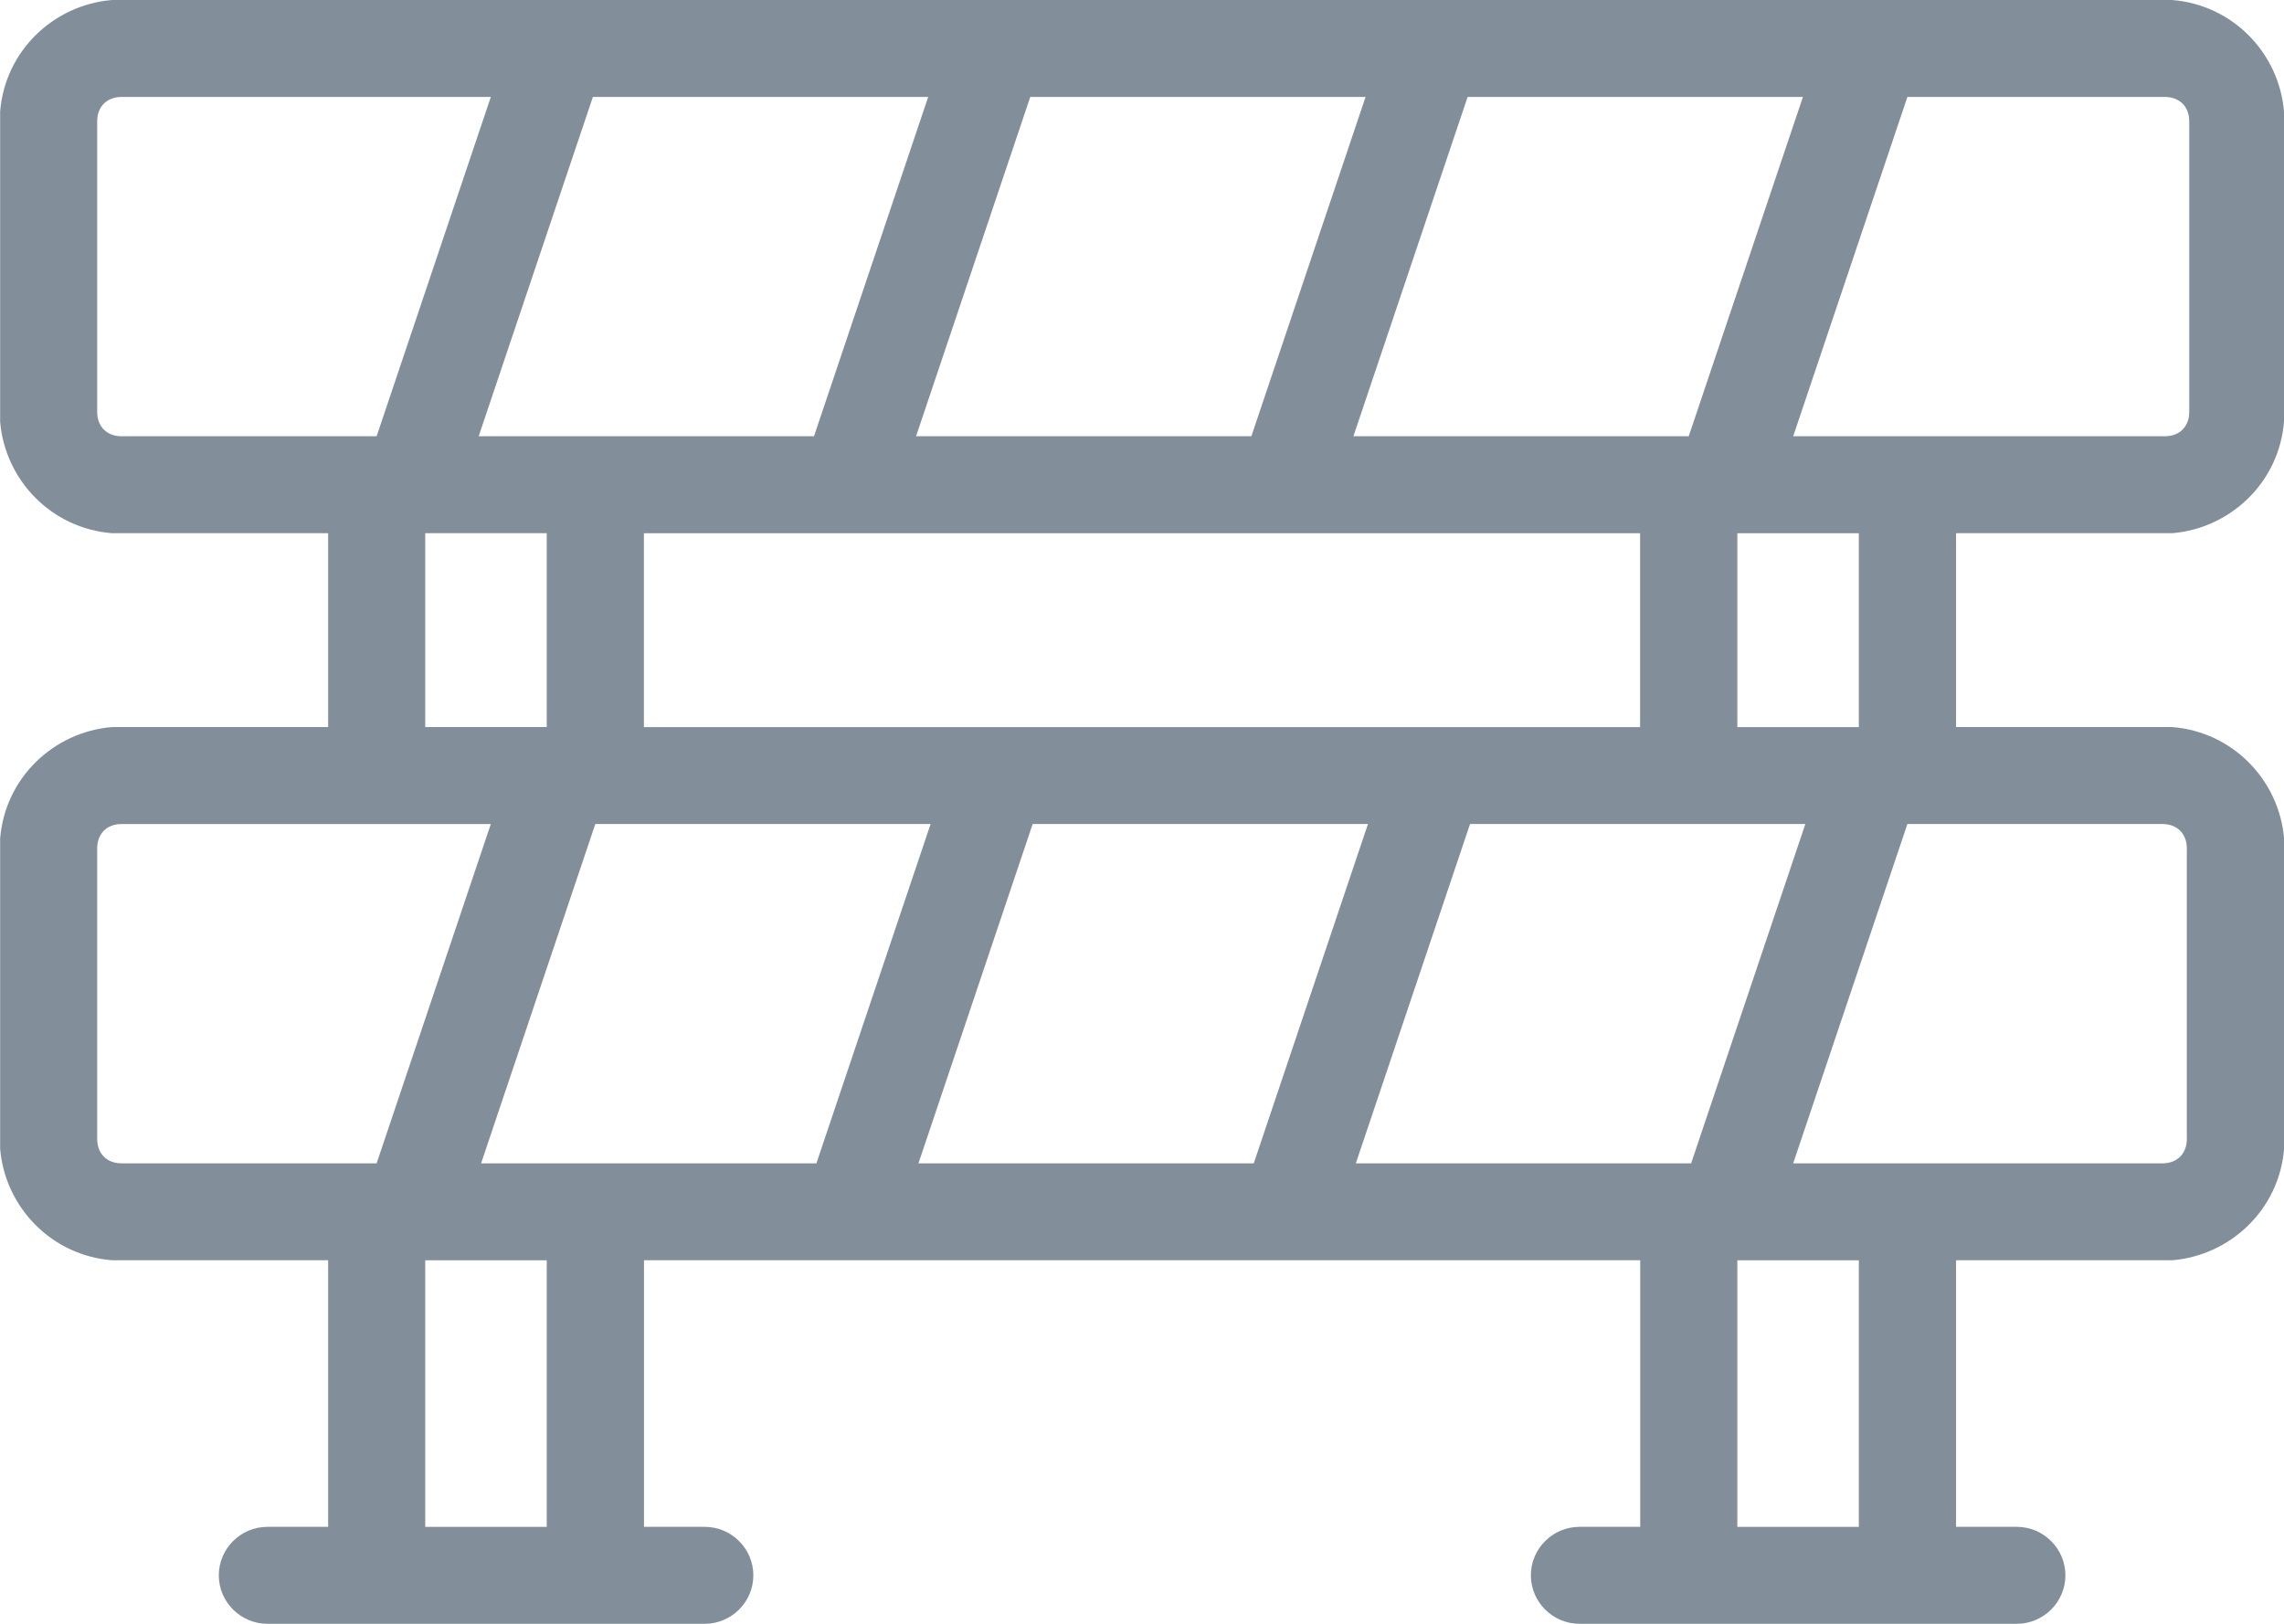 <?xml version="1.0" encoding="UTF-8"?>
<svg width="135" height="96" data-name="Calque 1" version="1.1" viewBox="0 0 135 96" xmlns="http://www.w3.org/2000/svg">
 <defs>
  <style>.cls-1 {
        fill: #828E9A;
        stroke-width: 0px;
      }</style>
 </defs>
 <path class="cls-1" d="m127.82 31.523h0.574c3.447-0.287 6.319-3.009 6.606-6.591v-18.34c-0.287-3.439-3.016-6.304-6.606-6.591h-121.78c-3.447 0.287-6.319 3.009-6.606 6.591v18.34c0.287 3.439 3.016 6.304 6.606 6.591h12.782v11.462h-12.782c-3.447 0.287-6.319 3.009-6.606 6.591v18.34c0.287 3.439 3.016 6.304 6.606 6.591h12.782v15.761h-3.591c-1.58 0-2.872 1.29-2.872 2.866 0 1.576 1.293 2.866 2.872 2.866h25.851c1.58 0 2.872-1.29 2.872-2.866 0-1.576-1.293-2.866-2.872-2.866h-3.591v-15.761h58.883v15.761h-3.591c-1.58 0-2.872 1.29-2.872 2.866 0 1.576 1.293 2.866 2.872 2.866h25.851c1.58 0 2.872-1.29 2.872-2.866 0-1.576-1.293-2.866-2.872-2.866h-3.591v-15.761h12.782c3.447-0.287 6.319-3.009 6.606-6.591v-18.34c-0.287-3.439-3.016-6.304-6.606-6.591h-12.782v-11.462zm-21.83-5.731 6.75-20.06h15.223c0.862 0 1.436 0.573 1.436 1.433v17.194c0 0.86-0.574 1.433-1.436 1.433h-21.83zm21.83 22.925c0.862 0 1.436 0.573 1.436 1.433v17.194c0 0.86-0.574 1.433-1.436 1.433h-21.83l6.75-20.06h15.223zm-27.862 20.06h-19.819l6.75-20.06h19.819zm-45.671 0 6.75-20.06h19.819l-6.75 20.06zm-25.851 0 6.75-20.06h19.819l-6.75 20.06zm-21.255 0c-0.862 0-1.436-0.573-1.436-1.433v-17.194c0-0.86 0.574-1.433 1.436-1.433h21.83l-6.75 20.06h-15.223zm30.878-25.791v-11.462h58.883v11.462zm-30.878-17.194c-0.862 0-1.436-0.573-1.436-1.433v-17.194c0-0.86 0.574-1.433 1.436-1.433h21.83l-6.75 20.06h-15.223zm27.862-20.06h19.819l-6.75 20.06h-19.819zm45.671 0-6.75 20.06h-19.819l6.75-20.06zm25.851 0-6.75 20.06h-19.819l6.75-20.06zm-81.43 25.791h7.181v11.462h-7.181zm7.181 58.746h-7.181v-15.761h7.181zm77.554 0h-7.181v-15.761h7.181zm0-47.283h-7.181v-11.462h7.181z"/>
</svg>
